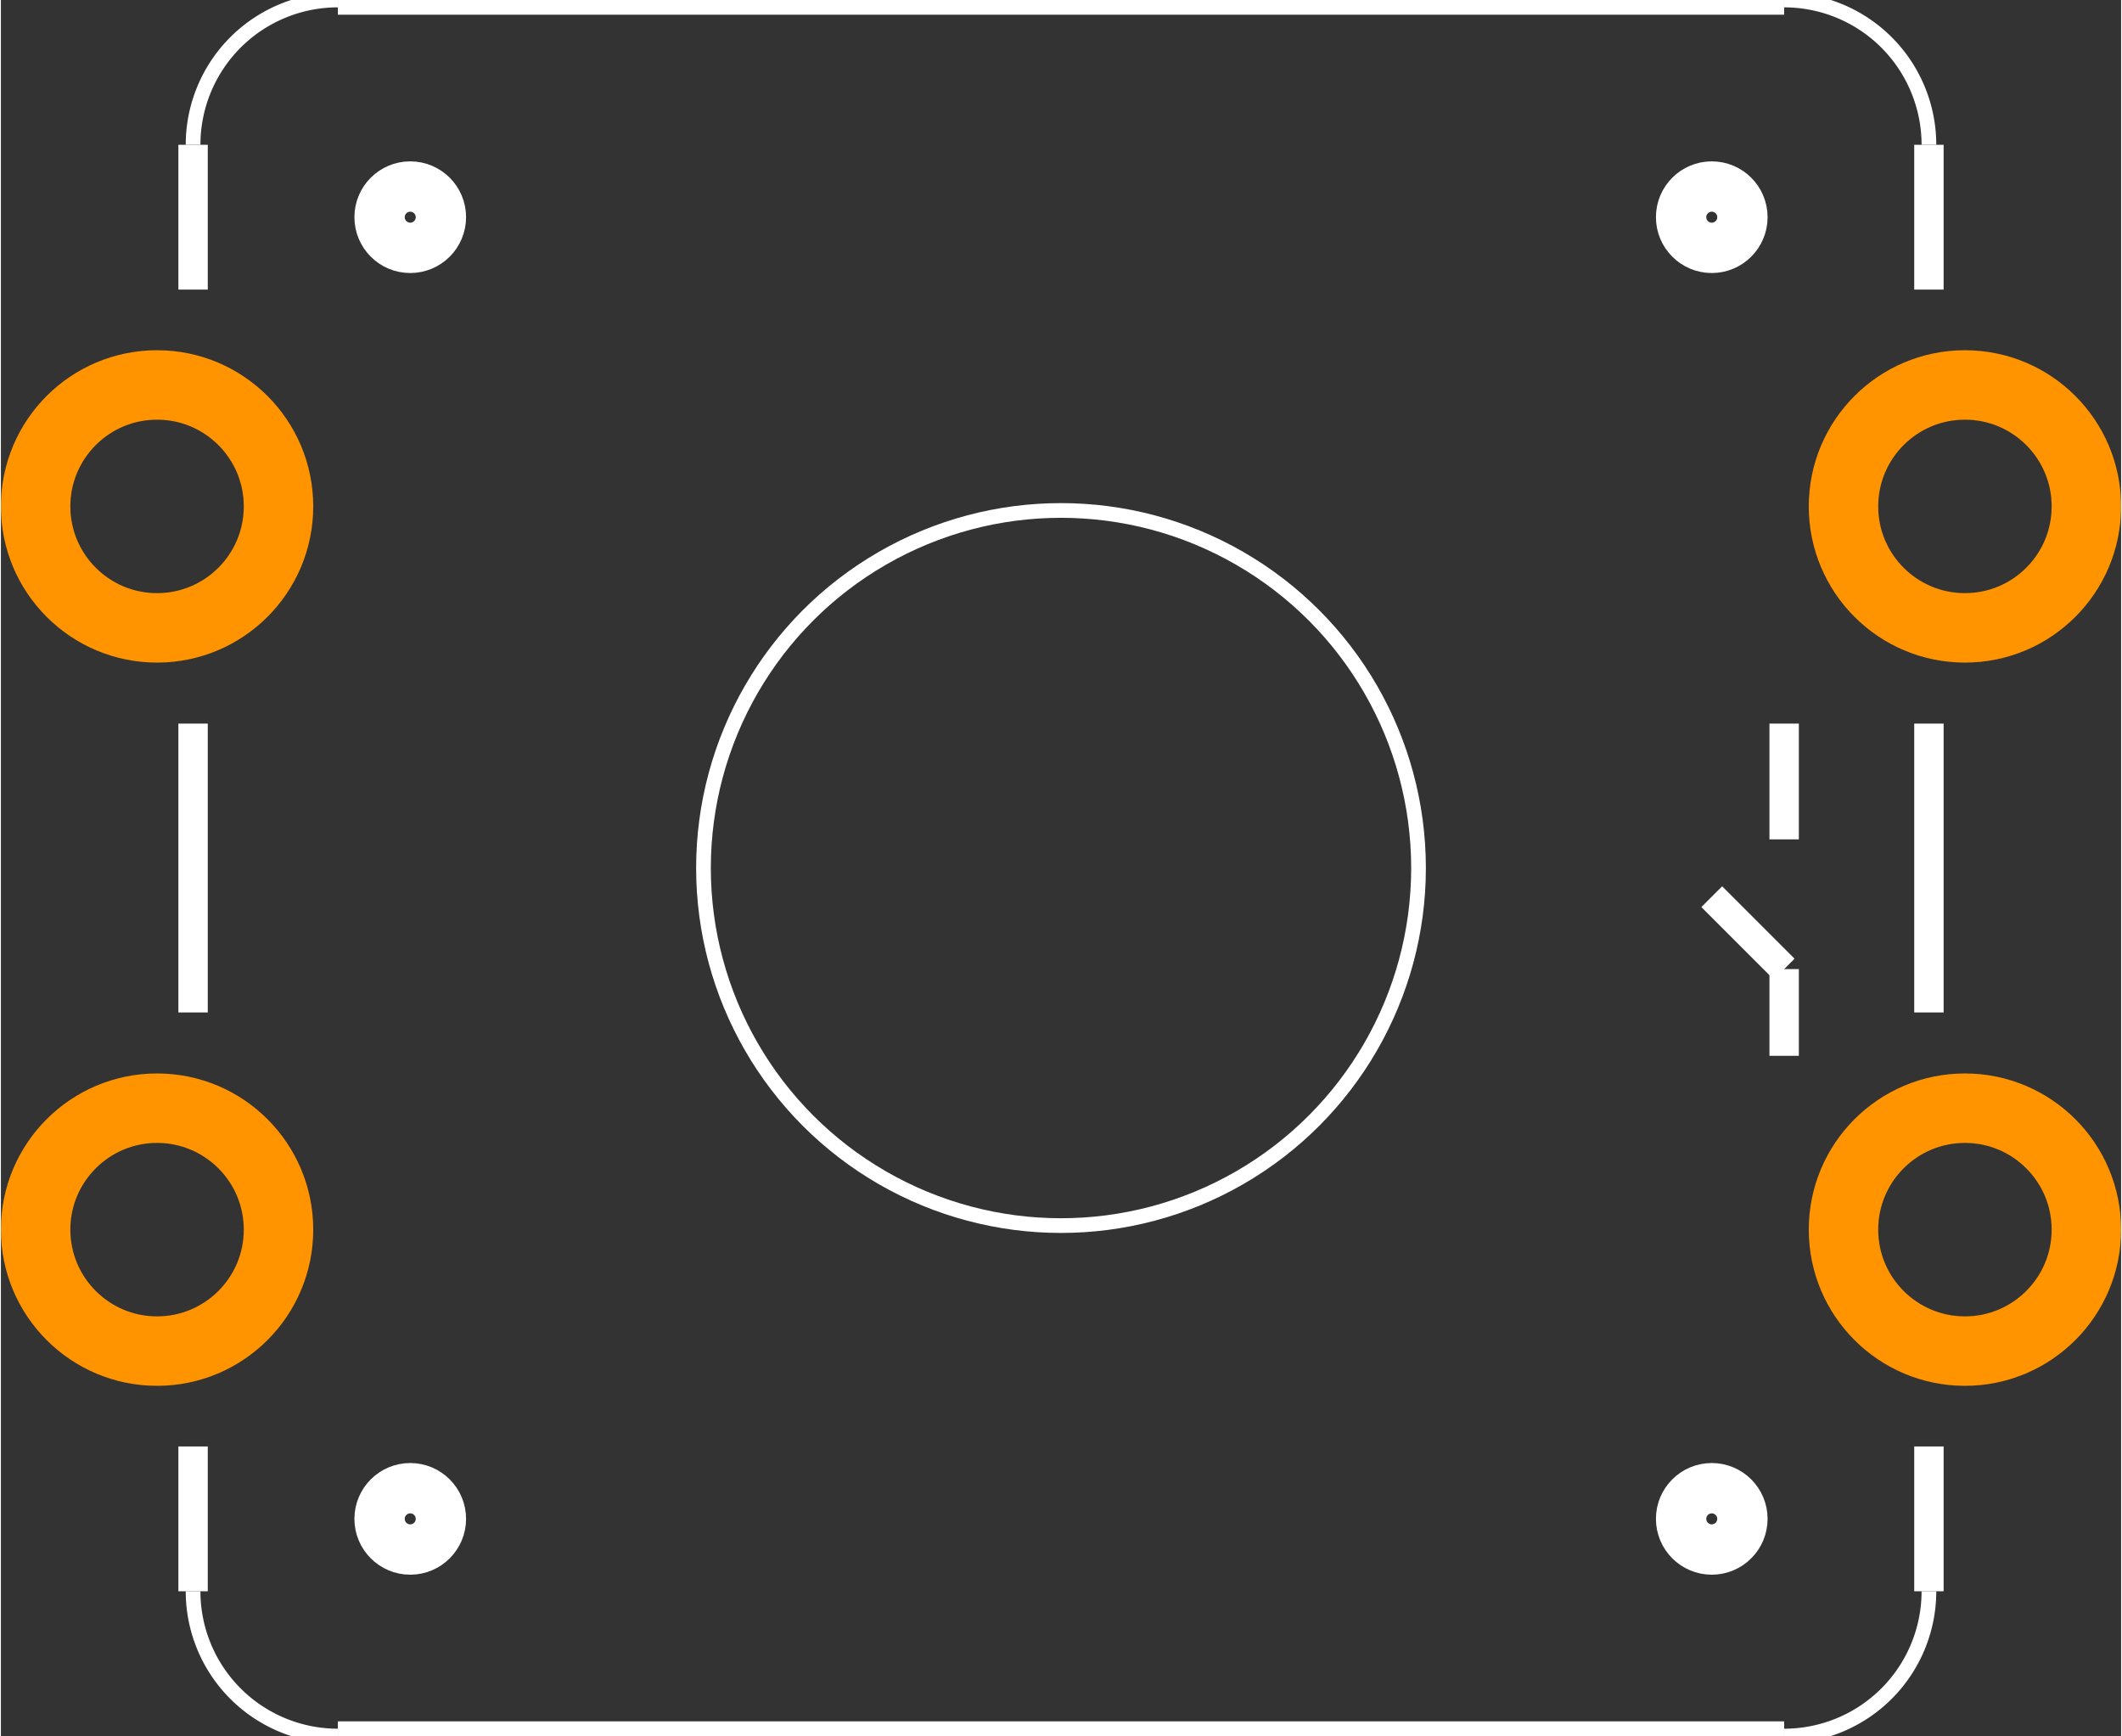 <?xml version="1.0" encoding="UTF-8" standalone="no"?>
<svg xmlns:svg="http://www.w3.org/2000/svg" xmlns="http://www.w3.org/2000/svg" version="1.2" baseProfile="tiny" x="0in" y="0in" width="0.577in" height="0.472in" viewBox="0 0 5770 4724" >
<rect x="0" y="0" width="5770" height="4724" fill="#333333" stroke="none"/>
<title>SparkFun.mod</title>
<desc>Kicad module 'SparkFun-TACTILE-PTH-12MM' from file 'SparkFun.mod' converted by Fritzing</desc>
<g id="copper0">
 <g id="copper1">
  <g connectorname="1" id="connector0pin">
   <circle fill="none" cx="5345" cy="3346" stroke="#ff9400" r="330.5" stroke-width="189"/>
  </g>
  <g connectorname="2" id="connector1pin">
   <circle fill="none" cx="425" cy="3346" stroke="#ff9400" r="330.5" stroke-width="189"/>
  </g>
  <g connectorname="3" id="connector2pin">
   <circle fill="none" cx="5345" cy="1378" stroke="#ff9400" r="330.5" stroke-width="189"/>
  </g>
  <g connectorname="4" id="connector3pin">
   <circle fill="none" cx="425" cy="1378" stroke="#ff9400" r="330.5" stroke-width="189"/>
  </g>
 </g>
</g>
<g id="silkscreen">
 <line fill="none" stroke="white" y1="2873" x1="4853" y2="2637" stroke-width="80" x2="4853"/>
 <line fill="none" stroke="white" y1="2637" x1="4853" y2="2440" stroke-width="80" x2="4656"/>
 <line fill="none" stroke="white" y1="2284" x1="4853" y2="1969" stroke-width="80" x2="4853"/>
 <line fill="none" stroke="white" y1="788" x1="523" y2="394" stroke-width="80" x2="523"/>
 <line fill="none" stroke="white" y1="0" x1="917" y2="0" stroke-width="80" x2="4853"/>
 <line fill="none" stroke="white" y1="394" x1="5247" y2="788" stroke-width="80" x2="5247"/>
 <line fill="none" stroke="white" y1="1969" x1="5247" y2="2755" stroke-width="80" x2="5247"/>
 <line fill="none" stroke="white" y1="3936" x1="5247" y2="4330" stroke-width="80" x2="5247"/>
 <line fill="none" stroke="white" y1="4724" x1="4853" y2="4724" stroke-width="80" x2="917"/>
 <line fill="none" stroke="white" y1="4330" x1="523" y2="3936" stroke-width="80" x2="523"/>
 <line fill="none" stroke="white" y1="2755" x1="523" y2="1969" stroke-width="80" x2="523"/>
 <circle fill="none" cx="2885" cy="2362" stroke="white" r="972.979" stroke-width="40"/>
 <circle fill="none" cx="1114" cy="591" stroke="white" r="83.439" stroke-width="137"/>
 <circle fill="none" cx="4656" cy="591" stroke="white" r="83.439" stroke-width="137"/>
 <circle fill="none" cx="4656" cy="4133" stroke="white" r="83.439" stroke-width="137"/>
 <circle fill="none" cx="1114" cy="4133" stroke="white" r="83.439" stroke-width="137"/>
 <path fill="none" stroke="white" stroke-width="40" d="M917,0a394,394,0,0,0,-394,394"/>
 <path fill="none" stroke="white" stroke-width="40" d="M5247,394a394,394,0,0,0,-394,-394"/>
 <path fill="none" stroke="white" stroke-width="40" d="M4853,4724a394,394,0,0,0,394,-394"/>
 <path fill="none" stroke="white" stroke-width="40" d="M523,4330a394,394,0,0,0,394,394"/>
</g>
</svg>